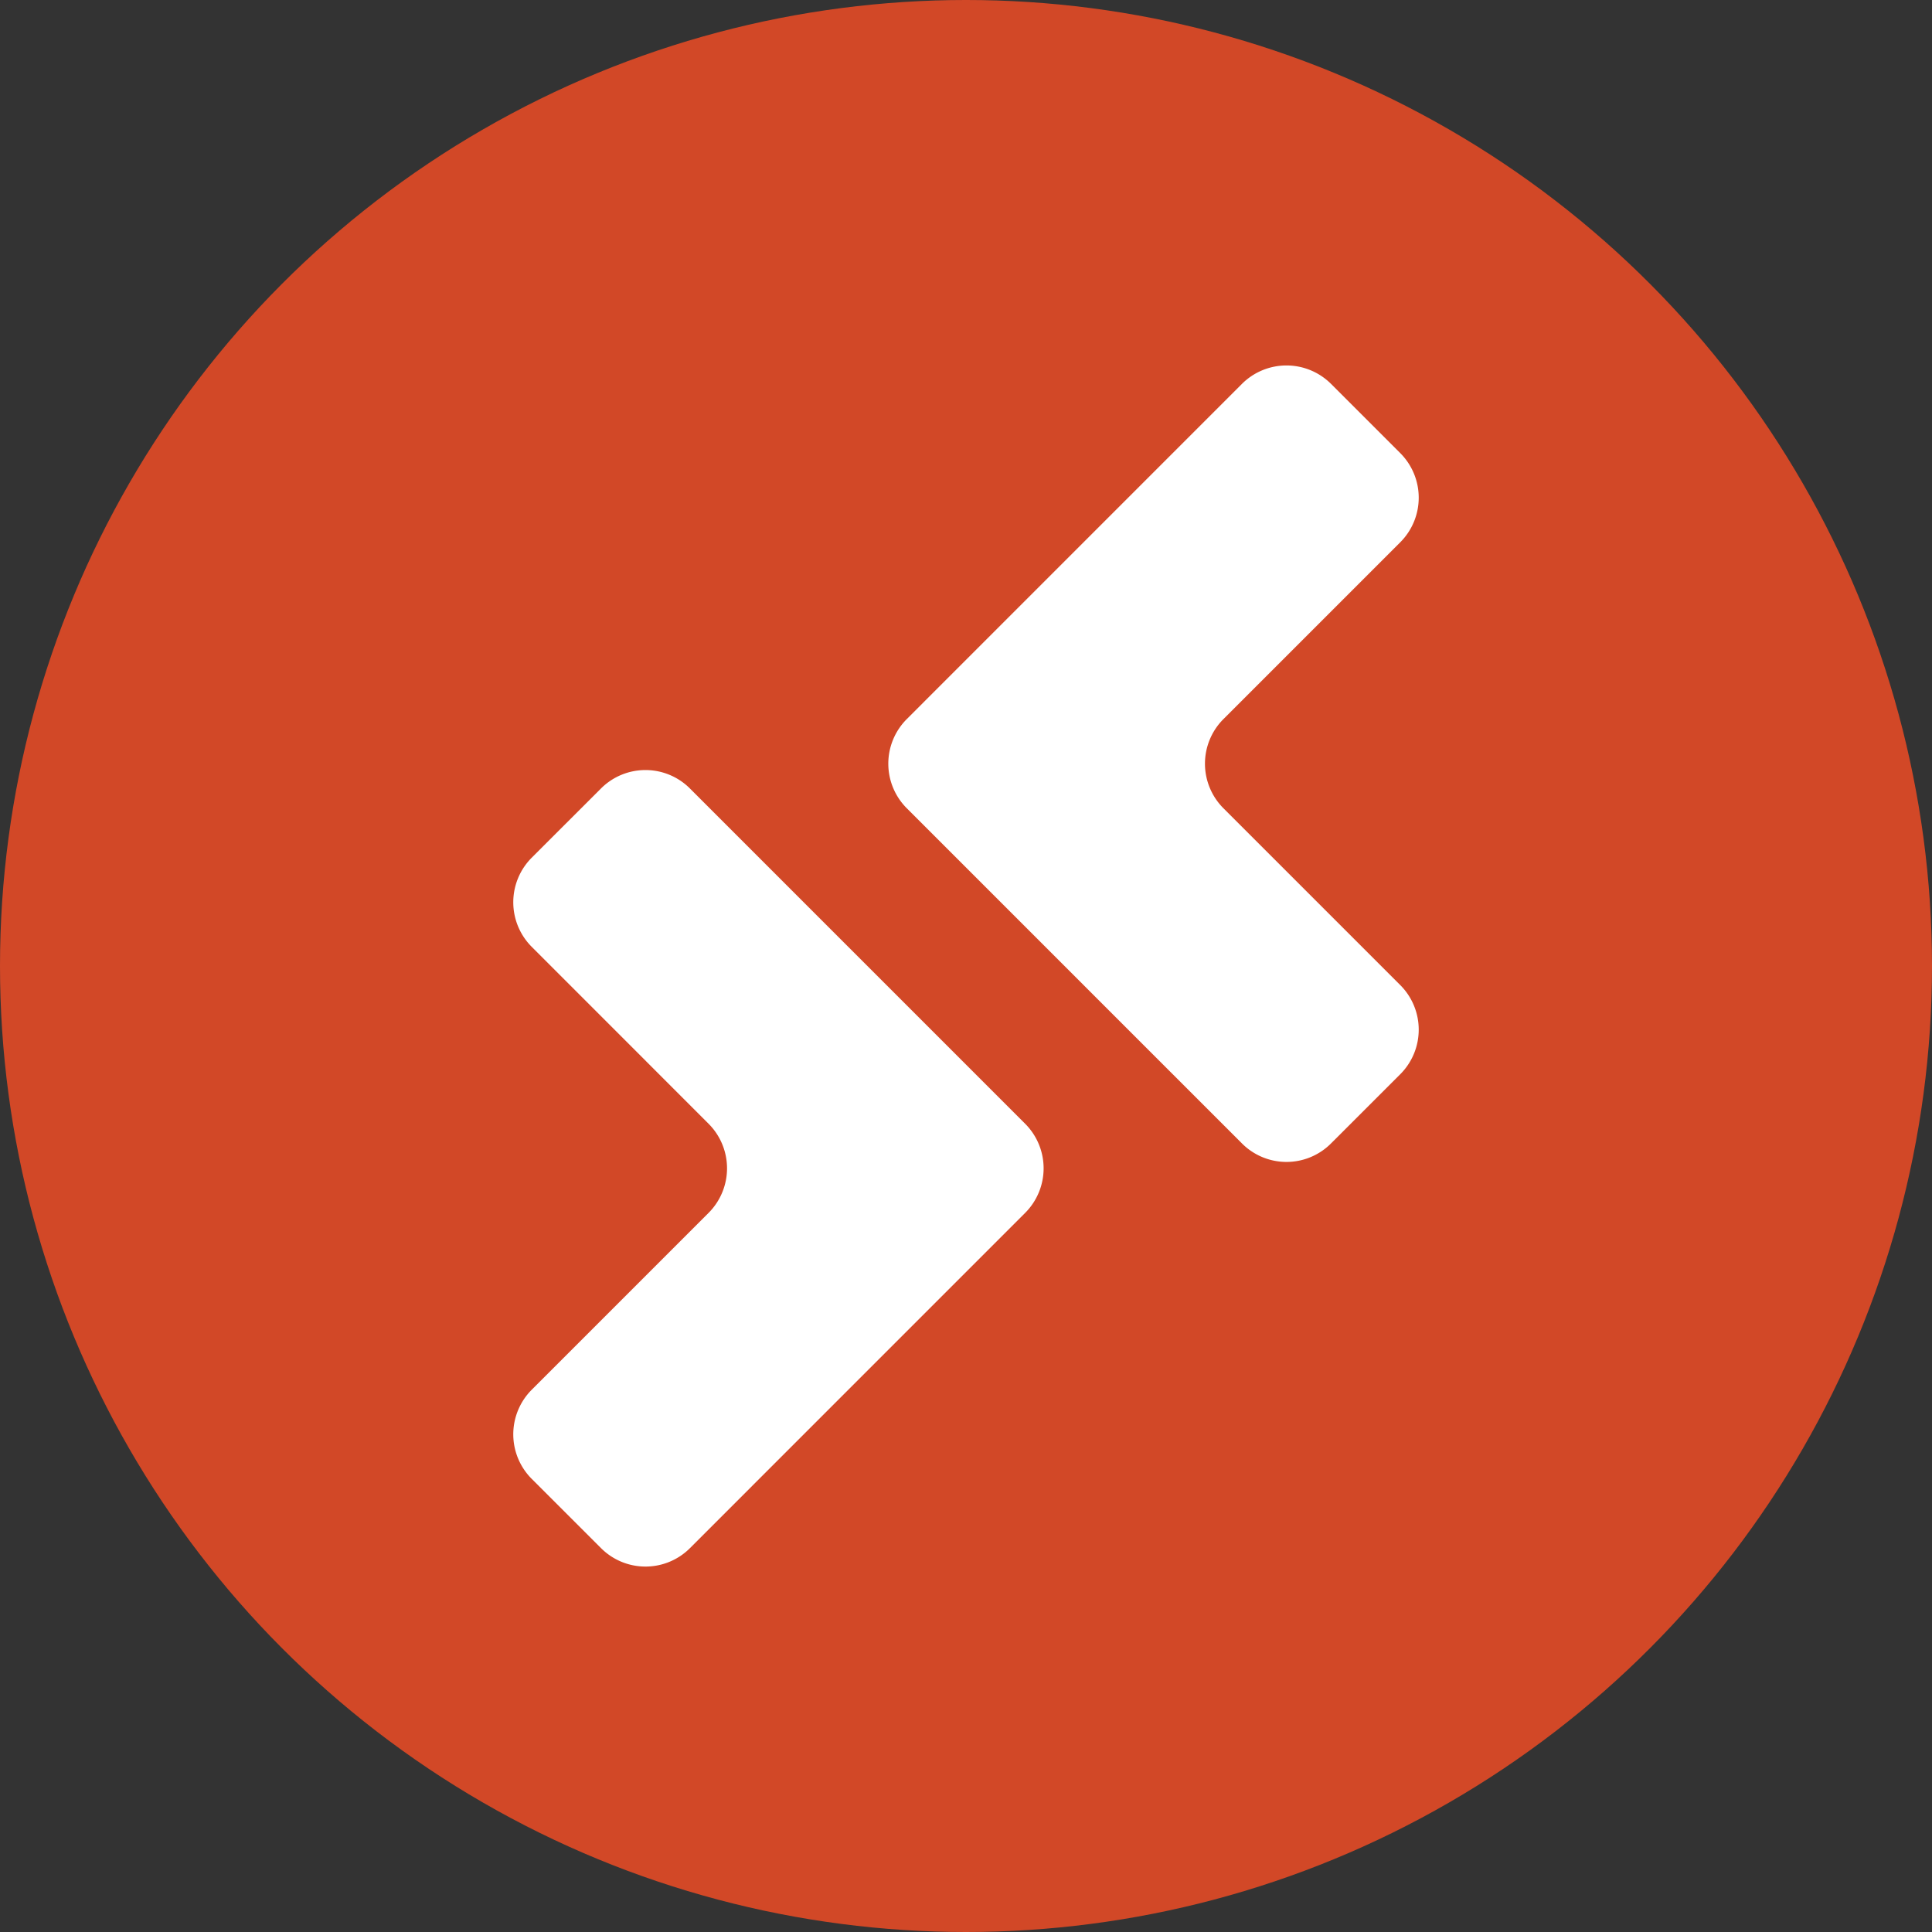<svg viewBox="0 0 491.82 491.82" xmlns="http://www.w3.org/2000/svg"><rect x="0" y="0" width="491.82" height="491.82" fill="#333333" stroke="none"/><circle cx="245.91" cy="245.91" fill="#d24827" r="245.91"/><g fill="#fff"><path d="m175.63 394.11a16 16 0 0 1 -22.62 0l-17.68-17.67a16.05 16.05 0 0 1 0-22.63l45.08-45.08a16.05 16.05 0 0 0 0-22.63l-45.08-45.1a16.05 16.05 0 0 1 0-22.63l17.67-17.66a16 16 0 0 1 22.62 0l85.38 85.39a16.05 16.05 0 0 1 0 22.63z"/><path d="m316.18 97.7a16.05 16.05 0 0 1 22.63 0l17.68 17.68a16.05 16.05 0 0 1 0 22.63l-45.08 45.08a16.05 16.05 0 0 0 0 22.63l45.08 45.08a16.05 16.05 0 0 1 0 22.63l-17.68 17.67a16 16 0 0 1 -22.63 0l-85.38-85.38a16.05 16.05 0 0 1 0-22.63z"/></g></svg>